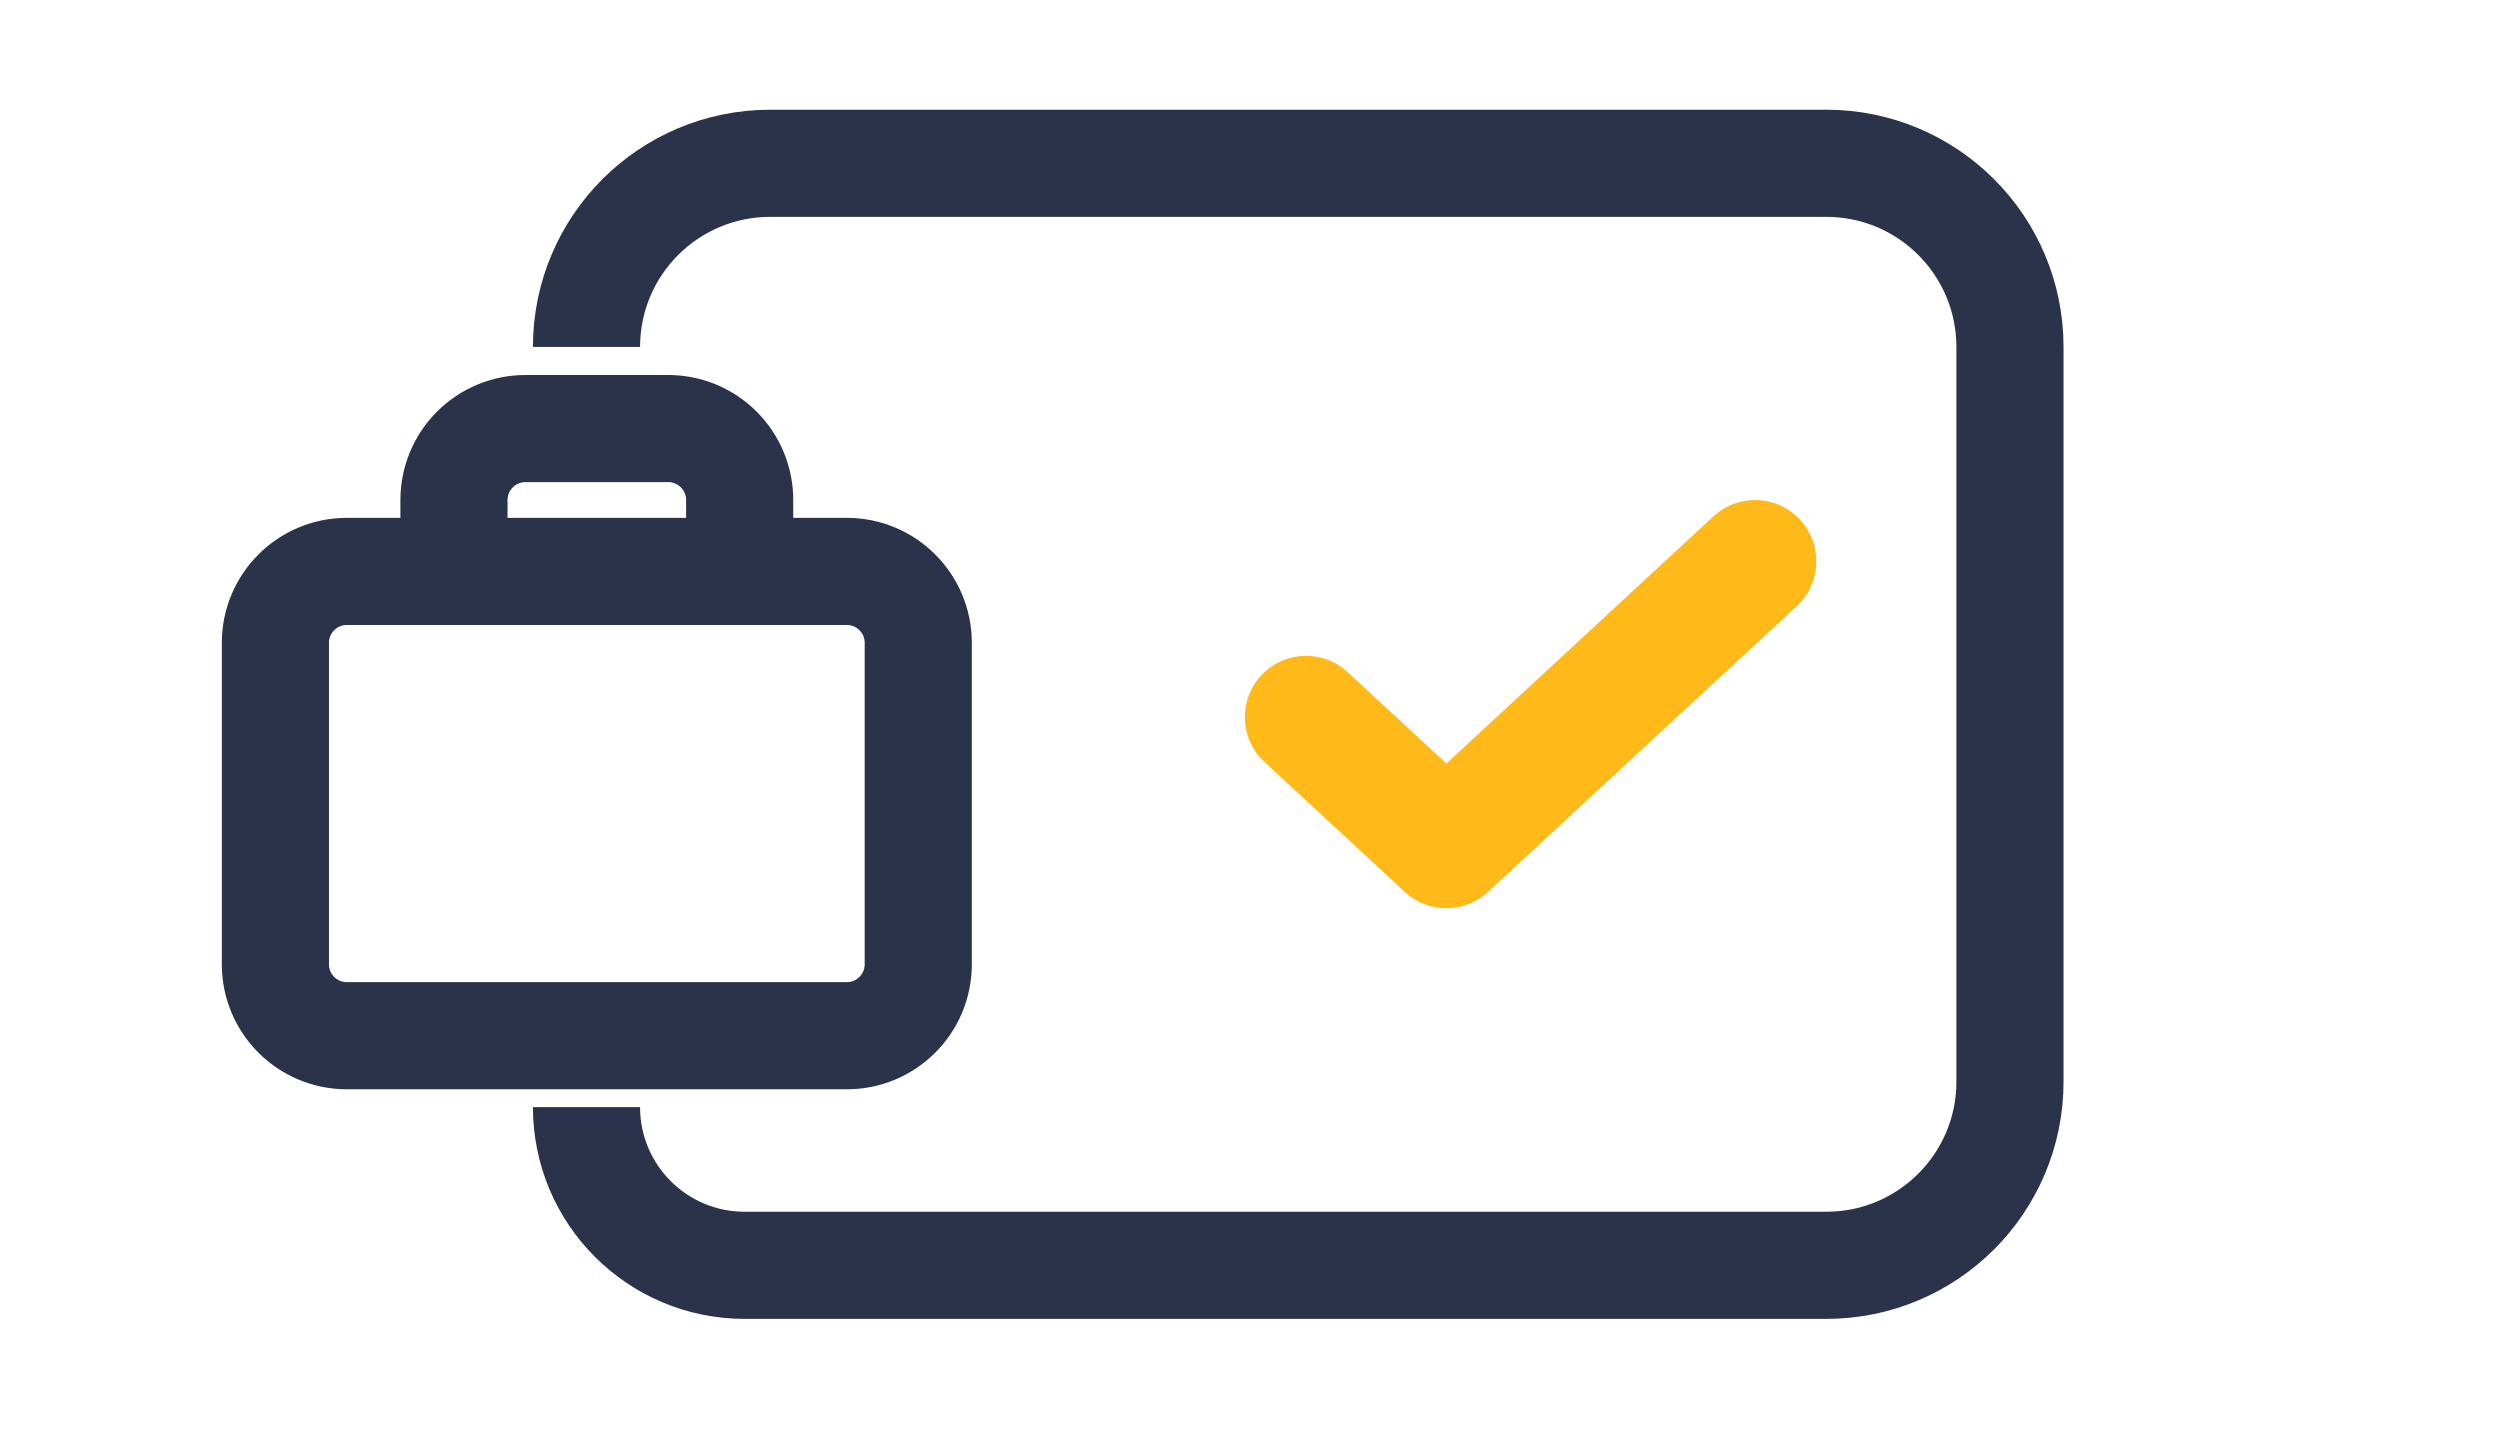 <svg width="70" height="40" viewBox="0 0 70 40" fill="none" xmlns="http://www.w3.org/2000/svg">
<path d="M16.422 31V31C16.422 33.446 18.405 35.429 20.851 35.429H51.136C53.977 35.429 56.279 33.127 56.279 30.287V9.715C56.279 6.875 53.977 4.572 51.136 4.572H21.565C18.724 4.572 16.422 6.875 16.422 9.715V9.715" stroke="#2A3349" stroke-width="3"/>
<path d="M49.142 15.715L40.499 23.715L36.57 20.078" stroke="#FFBA19" stroke-width="3.429" stroke-linecap="round" stroke-linejoin="round"/>
<g clip-path="url(#clip0_5551_43667)">
<path d="M23.711 16H9.711C8.606 16 7.711 16.895 7.711 18V27C7.711 28.105 8.606 29 9.711 29H23.711C24.816 29 25.711 28.105 25.711 27V18C25.711 16.895 24.816 16 23.711 16Z" stroke="#2A3349" stroke-width="3" stroke-linecap="round" stroke-linejoin="round"/>
<path d="M12.711 16V14C12.711 13.47 12.922 12.961 13.297 12.586C13.672 12.211 14.181 12 14.711 12H18.711C19.241 12 19.75 12.211 20.125 12.586C20.5 12.961 20.711 13.47 20.711 14V16" stroke="#2A3349" stroke-width="3" stroke-linecap="round" stroke-linejoin="round"/>
</g>
<defs>
<clipPath id="clip0_5551_43667">
<rect width="24" height="24" fill="white" transform="translate(4.711 9)"/>
</clipPath>
</defs>
</svg>
